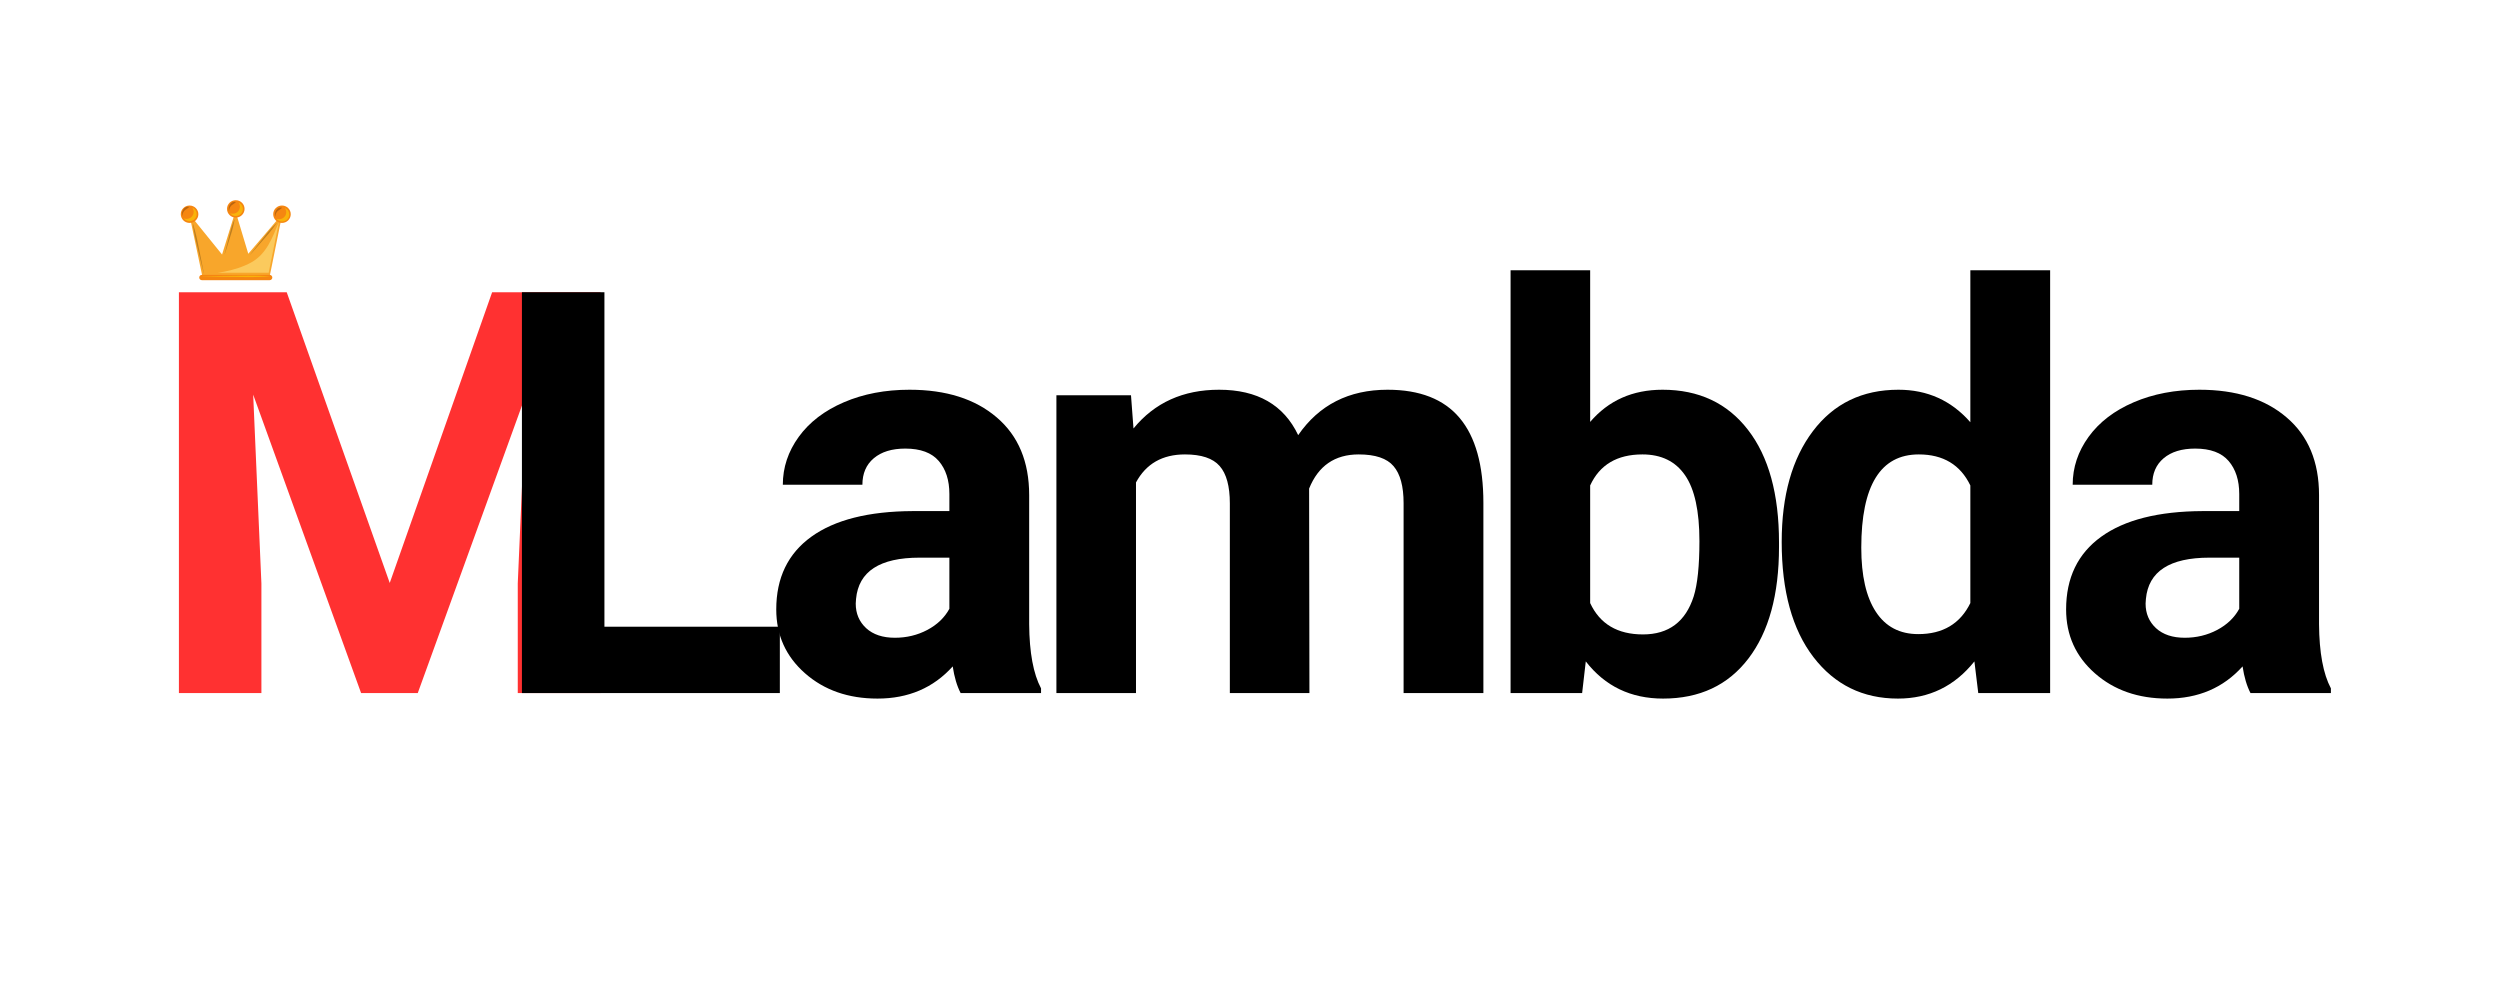 <svg xmlns="http://www.w3.org/2000/svg" xmlns:xlink="http://www.w3.org/1999/xlink" width="500" zoomAndPan="magnify"
     viewBox="0 0 375 150" height="200" preserveAspectRatio="xMidYMid meet" version="1.0">
  <defs>
    <g/>
    <clipPath id="7741332a0b">
      <path d="M 34 30.035 L 37 30.035 L 37 33 L 34 33 Z M 34 30.035 " clip-rule="nonzero"/>
    </clipPath>
    <clipPath id="cb6db7214f">
      <path d="M 40 30.035 L 43.617 30.035 L 43.617 34 L 40 34 Z M 40 30.035 " clip-rule="nonzero"/>
    </clipPath>
    <clipPath id="8420cf30ac">
      <path d="M 27.117 30.035 L 30 30.035 L 30 34 L 27.117 34 Z M 27.117 30.035 "
            clip-rule="nonzero"/>
    </clipPath>
    <clipPath id="f3595a16a0">
      <path d="M 29 41 L 41 41 L 41 42.035 L 29 42.035 Z M 29 41 " clip-rule="nonzero"/>
    </clipPath>
    <clipPath id="a55c8fdb24">
      <path d="M 41 31 L 43.617 31 L 43.617 34 L 41 34 Z M 41 31 " clip-rule="nonzero"/>
    </clipPath>
    <clipPath id="3c1c8b84ed">
      <path d="M 34 30.035 L 37 30.035 L 37 33 L 34 33 Z M 34 30.035 " clip-rule="nonzero"/>
    </clipPath>
    <clipPath id="9863f6b482">
      <path d="M 27.117 31 L 30 31 L 30 34 L 27.117 34 Z M 27.117 31 " clip-rule="nonzero"/>
    </clipPath>
    <clipPath id="6e5067a8ca">
      <path d="M 27.117 31 L 29 31 L 29 33 L 27.117 33 Z M 27.117 31 " clip-rule="nonzero"/>
    </clipPath>
    <clipPath id="58d503b24d">
      <path d="M 34 30.035 L 36 30.035 L 36 32 L 34 32 Z M 34 30.035 " clip-rule="nonzero"/>
    </clipPath>
  </defs>
  <g fill="#ff3131" fill-opacity="1">
    <g transform="translate(21.461, 103.96)">
      <g>
        <path d="M 21.547 -60.125 L 37 -16.516 L 52.359 -60.125 L 68.625 -60.125 L 68.625 0 L 56.203 0 L 56.203 -16.438 L 57.438 -44.797 L 41.203 0 L 32.703 0 L 16.516 -44.766 L 17.75 -16.438 L 17.75 0 L 5.375 0 L 5.375 -60.125 Z M 21.547 -60.125 "/>
      </g>
    </g>
  </g>
  <g fill="#000000" fill-opacity="1">
    <g transform="translate(72.914, 103.96)">
      <g>
        <path d="M 17.75 -9.953 L 44.062 -9.953 L 44.062 0 L 5.375 0 L 5.375 -60.125 L 17.75 -60.125 Z M 17.75 -9.953 "/>
      </g>
    </g>
  </g>
  <g fill="#000000" fill-opacity="1">
    <g transform="translate(113.626, 103.96)">
      <g>
        <path d="M 30.469 0 C 29.914 -1.07 29.52 -2.406 29.281 -4 C 26.383 -0.781 22.625 0.828 18 0.828 C 13.625 0.828 10 -0.438 7.125 -2.969 C 4.25 -5.5 2.812 -8.691 2.812 -12.547 C 2.812 -17.285 4.566 -20.922 8.078 -23.453 C 11.586 -25.984 16.656 -27.266 23.281 -27.297 L 28.781 -27.297 L 28.781 -29.859 C 28.781 -31.922 28.25 -33.57 27.188 -34.812 C 26.125 -36.051 24.453 -36.672 22.172 -36.672 C 20.16 -36.672 18.582 -36.188 17.438 -35.219 C 16.301 -34.258 15.734 -32.938 15.734 -31.25 L 3.797 -31.25 C 3.797 -33.844 4.594 -36.238 6.188 -38.438 C 7.789 -40.645 10.051 -42.375 12.969 -43.625 C 15.883 -44.875 19.16 -45.5 22.797 -45.5 C 28.297 -45.5 32.66 -44.113 35.891 -41.344 C 39.129 -38.582 40.75 -34.695 40.75 -29.688 L 40.75 -10.328 C 40.781 -6.086 41.375 -2.879 42.531 -0.703 L 42.531 0 Z M 20.609 -8.297 C 22.367 -8.297 23.988 -8.688 25.469 -9.469 C 26.957 -10.258 28.062 -11.316 28.781 -12.641 L 28.781 -20.312 L 24.312 -20.312 C 18.344 -20.312 15.164 -18.25 14.781 -14.125 L 14.734 -13.422 C 14.734 -11.93 15.254 -10.703 16.297 -9.734 C 17.348 -8.773 18.785 -8.297 20.609 -8.297 Z M 20.609 -8.297 "/>
      </g>
    </g>
  </g>
  <g fill="#000000" fill-opacity="1">
    <g transform="translate(153.883, 103.96)">
      <g>
        <path d="M 15.766 -44.672 L 16.141 -39.688 C 19.305 -43.562 23.586 -45.5 28.984 -45.5 C 34.734 -45.5 38.688 -43.227 40.844 -38.688 C 43.977 -43.227 48.445 -45.5 54.25 -45.5 C 59.094 -45.5 62.695 -44.086 65.062 -41.266 C 67.438 -38.441 68.625 -34.195 68.625 -28.531 L 68.625 0 L 56.656 0 L 56.656 -28.484 C 56.656 -31.016 56.156 -32.863 55.156 -34.031 C 54.164 -35.207 52.422 -35.797 49.922 -35.797 C 46.336 -35.797 43.859 -34.086 42.484 -30.672 L 42.531 0 L 30.594 0 L 30.594 -28.453 C 30.594 -31.035 30.082 -32.906 29.062 -34.062 C 28.051 -35.219 26.316 -35.797 23.859 -35.797 C 20.473 -35.797 18.023 -34.395 16.516 -31.594 L 16.516 0 L 4.578 0 L 4.578 -44.672 Z M 15.766 -44.672 "/>
      </g>
    </g>
  </g>
  <g fill="#000000" fill-opacity="1">
    <g transform="translate(222.008, 103.96)">
      <g>
        <path d="M 44.844 -21.922 C 44.844 -14.766 43.312 -9.18 40.25 -5.172 C 37.195 -1.172 32.93 0.828 27.453 0.828 C 22.609 0.828 18.742 -1.031 15.859 -4.75 L 15.312 0 L 4.578 0 L 4.578 -63.422 L 16.516 -63.422 L 16.516 -40.672 C 19.266 -43.891 22.883 -45.5 27.375 -45.5 C 32.82 -45.5 37.094 -43.492 40.188 -39.484 C 43.289 -35.484 44.844 -29.848 44.844 -22.578 Z M 32.906 -22.797 C 32.906 -27.305 32.188 -30.598 30.75 -32.672 C 29.32 -34.754 27.191 -35.797 24.359 -35.797 C 20.555 -35.797 17.941 -34.242 16.516 -31.141 L 16.516 -13.5 C 17.973 -10.363 20.613 -8.797 24.438 -8.797 C 28.289 -8.797 30.828 -10.695 32.047 -14.5 C 32.617 -16.312 32.906 -19.078 32.906 -22.797 Z M 32.906 -22.797 "/>
      </g>
    </g>
  </g>
  <g fill="#000000" fill-opacity="1">
    <g transform="translate(264.536, 103.96)">
      <g>
        <path d="M 2.719 -22.672 C 2.719 -29.629 4.281 -35.172 7.406 -39.297 C 10.531 -43.43 14.805 -45.5 20.234 -45.5 C 24.578 -45.5 28.172 -43.875 31.016 -40.625 L 31.016 -63.422 L 42.984 -63.422 L 42.984 0 L 32.203 0 L 31.625 -4.75 C 28.656 -1.031 24.832 0.828 20.156 0.828 C 14.895 0.828 10.672 -1.242 7.484 -5.391 C 4.305 -9.535 2.719 -15.297 2.719 -22.672 Z M 14.656 -21.797 C 14.656 -17.617 15.383 -14.414 16.844 -12.188 C 18.301 -9.957 20.422 -8.844 23.203 -8.844 C 26.891 -8.844 29.492 -10.395 31.016 -13.5 L 31.016 -31.141 C 29.523 -34.242 26.945 -35.797 23.281 -35.797 C 17.531 -35.797 14.656 -31.129 14.656 -21.797 Z M 14.656 -21.797 "/>
      </g>
    </g>
  </g>
  <g fill="#000000" fill-opacity="1">
    <g transform="translate(307.105, 103.96)">
      <g>
        <path d="M 30.469 0 C 29.914 -1.07 29.52 -2.406 29.281 -4 C 26.383 -0.781 22.625 0.828 18 0.828 C 13.625 0.828 10 -0.438 7.125 -2.969 C 4.25 -5.5 2.812 -8.691 2.812 -12.547 C 2.812 -17.285 4.566 -20.922 8.078 -23.453 C 11.586 -25.984 16.656 -27.266 23.281 -27.297 L 28.781 -27.297 L 28.781 -29.859 C 28.781 -31.922 28.25 -33.57 27.188 -34.812 C 26.125 -36.051 24.453 -36.672 22.172 -36.672 C 20.16 -36.672 18.582 -36.188 17.438 -35.219 C 16.301 -34.258 15.734 -32.938 15.734 -31.25 L 3.797 -31.25 C 3.797 -33.844 4.594 -36.238 6.188 -38.438 C 7.789 -40.645 10.051 -42.375 12.969 -43.625 C 15.883 -44.875 19.16 -45.5 22.797 -45.5 C 28.297 -45.5 32.66 -44.113 35.891 -41.344 C 39.129 -38.582 40.75 -34.695 40.75 -29.688 L 40.75 -10.328 C 40.781 -6.086 41.375 -2.879 42.531 -0.703 L 42.531 0 Z M 20.609 -8.297 C 22.367 -8.297 23.988 -8.688 25.469 -9.469 C 26.957 -10.258 28.062 -11.316 28.781 -12.641 L 28.781 -20.312 L 24.312 -20.312 C 18.344 -20.312 15.164 -18.25 14.781 -14.125 L 14.734 -13.422 C 14.734 -11.93 15.254 -10.703 16.297 -9.734 C 17.348 -8.773 18.785 -8.297 20.609 -8.297 Z M 20.609 -8.297 "/>
      </g>
    </g>
  </g>
  <path fill="#f8a62b"
        d="M 37.242 38.066 L 35.32 31.676 L 33.309 38.18 L 28.387 32.098 L 30.312 41.258 L 40.492 41.258 L 42.344 32.098 L 37.242 38.066 "
        fill-opacity="1" fill-rule="nonzero"/>
  <path fill="#fbca5d"
        d="M 40.301 40.906 L 32.691 40.906 C 33.016 40.863 33.344 40.812 33.668 40.746 C 35.059 40.457 36.445 40.051 37.691 39.359 C 39.992 38.086 40.871 35.633 41.816 33.348 C 41.82 33.348 41.824 33.352 41.828 33.352 L 40.301 40.906 "
        fill-opacity="1" fill-rule="nonzero"/>
  <g clip-path="url(#7741332a0b)">
    <path fill="#f58611"
          d="M 36.684 31.336 C 36.684 32.055 36.094 32.641 35.367 32.641 C 34.637 32.641 34.051 32.055 34.051 31.336 C 34.051 30.613 34.637 30.031 35.367 30.031 C 36.094 30.031 36.684 30.613 36.684 31.336 "
          fill-opacity="1" fill-rule="nonzero"/>
  </g>
  <g clip-path="url(#cb6db7214f)">
    <path fill="#f58611"
          d="M 43.613 32.133 C 43.613 32.855 43.023 33.438 42.297 33.438 C 41.57 33.438 40.98 32.855 40.98 32.133 C 40.98 31.414 41.57 30.828 42.297 30.828 C 43.023 30.828 43.613 31.414 43.613 32.133 "
          fill-opacity="1" fill-rule="nonzero"/>
  </g>
  <g clip-path="url(#8420cf30ac)">
    <path fill="#f58611"
          d="M 29.754 32.133 C 29.754 32.855 29.164 33.438 28.434 33.438 C 27.707 33.438 27.117 32.855 27.117 32.133 C 27.117 31.414 27.707 30.828 28.434 30.828 C 29.164 30.828 29.754 31.414 29.754 32.133 "
          fill-opacity="1" fill-rule="nonzero"/>
  </g>
  <g clip-path="url(#f3595a16a0)">
    <path fill="#f58611"
          d="M 40.848 41.629 C 40.848 41.848 40.668 42.027 40.445 42.027 L 30.285 42.027 C 30.062 42.027 29.883 41.848 29.883 41.629 C 29.883 41.41 30.062 41.23 30.285 41.23 L 40.445 41.23 C 40.668 41.23 40.848 41.41 40.848 41.629 "
          fill-opacity="1" fill-rule="nonzero"/>
  </g>
  <path fill="#f9b30a"
        d="M 37.211 41.562 C 36.914 41.559 36.613 41.559 36.305 41.551 C 35.992 41.547 35.68 41.543 35.367 41.535 C 34.738 41.527 34.109 41.52 33.523 41.516 C 32.934 41.504 32.387 41.496 31.914 41.488 C 30.973 41.473 30.348 41.465 30.348 41.465 L 30.336 41.453 L 30.348 41.441 C 30.348 41.441 30.973 41.43 31.914 41.414 C 32.387 41.41 32.934 41.398 33.523 41.391 C 34.109 41.383 34.738 41.375 35.367 41.367 C 35.68 41.363 35.992 41.359 36.305 41.355 C 36.613 41.348 36.914 41.344 37.211 41.344 C 37.504 41.344 37.789 41.344 38.059 41.352 C 38.328 41.355 38.582 41.359 38.816 41.367 C 39.758 41.395 40.387 41.441 40.387 41.441 L 40.395 41.453 L 40.387 41.465 C 40.387 41.465 39.758 41.512 38.816 41.535 C 38.582 41.543 38.328 41.551 38.059 41.555 C 37.789 41.562 37.504 41.562 37.211 41.562 "
        fill-opacity="1" fill-rule="nonzero"/>
  <path fill="#bc7d1f"
        d="M 33.703 38.133 L 33.695 38.121 C 33.695 38.121 33.777 37.793 33.898 37.297 C 34.02 36.805 34.191 36.148 34.359 35.492 C 34.398 35.328 34.441 35.164 34.48 35.004 C 34.52 34.84 34.562 34.684 34.602 34.527 C 34.645 34.375 34.691 34.23 34.734 34.09 C 34.777 33.953 34.82 33.82 34.863 33.699 C 35.027 33.219 35.168 32.906 35.168 32.906 L 35.18 32.898 L 35.188 32.91 C 35.188 32.91 35.141 33.25 35.027 33.746 C 35 33.871 34.969 34.004 34.934 34.145 C 34.898 34.289 34.859 34.438 34.816 34.59 C 34.773 34.742 34.727 34.898 34.676 35.055 C 34.625 35.215 34.574 35.375 34.523 35.539 C 34.324 36.188 34.125 36.836 33.973 37.32 C 33.816 37.805 33.715 38.125 33.715 38.125 L 33.703 38.133 "
        fill-opacity="1" fill-rule="nonzero"/>
  <path fill="#bc7d1f"
        d="M 37.52 38.203 L 37.52 38.188 C 37.52 38.188 37.758 37.883 38.117 37.43 C 38.297 37.203 38.504 36.934 38.734 36.652 C 38.957 36.371 39.199 36.07 39.441 35.766 C 39.562 35.617 39.684 35.465 39.801 35.316 C 39.918 35.164 40.035 35.02 40.148 34.879 C 40.266 34.742 40.379 34.609 40.492 34.484 C 40.602 34.359 40.707 34.242 40.805 34.137 C 41.199 33.711 41.48 33.441 41.48 33.441 L 41.496 33.441 L 41.496 33.457 C 41.496 33.457 41.289 33.781 40.938 34.246 C 40.848 34.359 40.754 34.484 40.648 34.613 C 40.547 34.746 40.438 34.883 40.32 35.02 C 40.203 35.156 40.082 35.301 39.953 35.441 C 39.828 35.586 39.699 35.73 39.574 35.875 C 39.32 36.168 39.066 36.457 38.828 36.73 C 38.59 37.004 38.367 37.258 38.176 37.477 C 37.789 37.91 37.535 38.199 37.535 38.199 L 37.52 38.203 "
        fill-opacity="1" fill-rule="nonzero"/>
  <path fill="#bc7d1f"
        d="M 30.574 41 L 30.562 40.992 C 30.562 40.992 30.449 40.531 30.281 39.836 C 30.195 39.492 30.094 39.086 29.992 38.652 C 29.891 38.219 29.777 37.758 29.668 37.297 C 29.613 37.066 29.559 36.832 29.504 36.605 C 29.445 36.379 29.395 36.156 29.344 35.938 C 29.297 35.723 29.25 35.512 29.211 35.309 C 29.172 35.109 29.137 34.922 29.105 34.746 C 28.98 34.043 28.922 33.57 28.922 33.57 L 28.934 33.559 L 28.945 33.562 C 28.945 33.562 29.094 34.02 29.273 34.707 C 29.32 34.883 29.367 35.066 29.414 35.266 C 29.465 35.465 29.512 35.676 29.559 35.891 C 29.605 36.109 29.652 36.336 29.699 36.566 C 29.742 36.793 29.789 37.027 29.836 37.258 C 29.93 37.727 30.027 38.191 30.113 38.625 C 30.203 39.062 30.281 39.473 30.352 39.82 L 30.582 40.988 L 30.574 41 "
        fill-opacity="1" fill-rule="nonzero"/>
  <g clip-path="url(#a55c8fdb24)">
    <path fill="#f9b30a"
          d="M 42.312 33.227 C 41.961 33.227 41.652 33.059 41.457 32.801 C 41.582 32.852 41.723 32.883 41.871 32.883 C 42.461 32.883 42.941 32.406 42.941 31.824 C 42.941 31.586 42.859 31.367 42.727 31.188 C 43.113 31.348 43.383 31.727 43.383 32.168 C 43.383 32.75 42.906 33.227 42.312 33.227 "
          fill-opacity="1" fill-rule="nonzero"/>
  </g>
  <g clip-path="url(#3c1c8b84ed)">
    <path fill="#f9b30a"
          d="M 35.359 32.402 C 35.008 32.402 34.699 32.238 34.504 31.98 C 34.629 32.031 34.77 32.059 34.914 32.059 C 35.508 32.059 35.984 31.586 35.984 31 C 35.984 30.762 35.906 30.543 35.77 30.367 C 36.156 30.527 36.43 30.906 36.43 31.344 C 36.43 31.93 35.949 32.402 35.359 32.402 "
          fill-opacity="1" fill-rule="nonzero"/>
  </g>
  <g clip-path="url(#9863f6b482)">
    <path fill="#f9b30a"
          d="M 28.43 33.18 C 28.078 33.18 27.766 33.012 27.57 32.754 C 27.699 32.805 27.84 32.836 27.984 32.836 C 28.574 32.836 29.055 32.359 29.055 31.777 C 29.055 31.539 28.973 31.32 28.84 31.141 C 29.227 31.301 29.5 31.68 29.5 32.121 C 29.5 32.703 29.02 33.18 28.43 33.18 "
          fill-opacity="1" fill-rule="nonzero"/>
  </g>
  <g clip-path="url(#6e5067a8ca)">
    <path fill="#ba640d"
          d="M 27.332 32.348 C 27.332 32.348 27.328 32.34 27.324 32.328 C 27.324 32.312 27.316 32.293 27.316 32.27 C 27.309 32.242 27.305 32.211 27.305 32.176 C 27.301 32.141 27.297 32.102 27.301 32.059 C 27.301 32.012 27.305 31.965 27.309 31.914 C 27.312 31.887 27.316 31.859 27.324 31.832 C 27.328 31.809 27.332 31.781 27.344 31.754 C 27.359 31.699 27.375 31.641 27.406 31.586 C 27.43 31.527 27.461 31.477 27.496 31.426 C 27.512 31.395 27.535 31.371 27.551 31.348 C 27.57 31.32 27.59 31.297 27.609 31.27 C 27.652 31.223 27.699 31.18 27.742 31.145 C 27.793 31.109 27.848 31.086 27.898 31.062 C 27.949 31.043 28 31.035 28.043 31.023 C 28.082 31.016 28.121 31.012 28.156 31.012 L 28.172 31.012 C 28.211 31.012 28.246 31.012 28.273 31.016 C 28.328 31.023 28.359 31.031 28.359 31.031 L 28.367 31.059 C 28.367 31.059 28.344 31.086 28.301 31.121 C 28.281 31.137 28.258 31.156 28.23 31.18 C 28.199 31.195 28.172 31.223 28.141 31.246 C 28.109 31.273 28.07 31.293 28.035 31.32 C 28.004 31.352 27.965 31.379 27.926 31.402 C 27.891 31.43 27.848 31.453 27.805 31.477 C 27.766 31.508 27.723 31.535 27.688 31.574 C 27.652 31.609 27.617 31.648 27.59 31.691 C 27.559 31.73 27.535 31.773 27.512 31.816 C 27.488 31.859 27.469 31.906 27.449 31.945 C 27.434 31.992 27.418 32.031 27.406 32.07 C 27.383 32.148 27.375 32.219 27.367 32.266 C 27.359 32.316 27.359 32.344 27.359 32.344 L 27.332 32.348 "
          fill-opacity="1" fill-rule="nonzero"/>
  </g>
  <g clip-path="url(#58d503b24d)">
    <path fill="#ba640d"
          d="M 34.332 31.617 C 34.332 31.617 34.328 31.613 34.328 31.598 C 34.324 31.586 34.32 31.566 34.316 31.539 C 34.309 31.516 34.309 31.484 34.305 31.449 C 34.305 31.414 34.301 31.371 34.301 31.328 C 34.301 31.285 34.305 31.234 34.312 31.184 C 34.312 31.16 34.32 31.133 34.324 31.105 C 34.332 31.078 34.336 31.051 34.344 31.023 C 34.363 30.969 34.379 30.91 34.406 30.859 C 34.43 30.801 34.465 30.75 34.5 30.695 C 34.516 30.668 34.535 30.645 34.555 30.617 C 34.574 30.594 34.594 30.566 34.613 30.543 C 34.652 30.496 34.699 30.453 34.746 30.414 C 34.797 30.383 34.848 30.355 34.898 30.336 C 34.949 30.316 35 30.305 35.047 30.297 C 35.086 30.289 35.121 30.281 35.156 30.281 L 35.172 30.281 C 35.211 30.281 35.246 30.285 35.273 30.289 C 35.328 30.293 35.359 30.305 35.359 30.305 L 35.367 30.332 C 35.367 30.332 35.344 30.359 35.305 30.391 C 35.285 30.41 35.258 30.43 35.23 30.449 C 35.203 30.469 35.172 30.496 35.141 30.52 C 35.109 30.547 35.074 30.566 35.039 30.594 C 35.004 30.621 34.969 30.648 34.93 30.672 C 34.891 30.699 34.848 30.723 34.805 30.75 C 34.77 30.781 34.723 30.809 34.691 30.844 C 34.656 30.883 34.621 30.918 34.594 30.961 C 34.562 31 34.535 31.047 34.512 31.09 C 34.488 31.133 34.469 31.176 34.453 31.219 C 34.434 31.262 34.418 31.305 34.41 31.344 C 34.387 31.422 34.375 31.492 34.371 31.539 C 34.363 31.586 34.363 31.613 34.363 31.613 L 34.332 31.617 "
          fill-opacity="1" fill-rule="nonzero"/>
  </g>
  <path fill="#ba640d"
        d="M 41.262 32.465 C 41.262 32.465 41.262 32.457 41.258 32.445 C 41.254 32.43 41.25 32.41 41.246 32.387 C 41.242 32.359 41.238 32.328 41.234 32.293 C 41.234 32.258 41.23 32.219 41.234 32.172 C 41.234 32.129 41.238 32.082 41.242 32.031 C 41.242 32.004 41.25 31.977 41.258 31.953 C 41.262 31.926 41.266 31.898 41.277 31.871 C 41.293 31.816 41.309 31.758 41.336 31.703 C 41.363 31.648 41.395 31.594 41.43 31.539 C 41.445 31.512 41.465 31.488 41.484 31.465 C 41.504 31.438 41.523 31.414 41.543 31.387 C 41.582 31.34 41.629 31.301 41.676 31.262 C 41.727 31.227 41.781 31.203 41.828 31.18 C 41.879 31.16 41.93 31.152 41.977 31.141 C 42.016 31.133 42.055 31.129 42.086 31.129 C 42.094 31.129 42.098 31.129 42.105 31.129 C 42.145 31.129 42.176 31.129 42.203 31.133 C 42.258 31.141 42.289 31.148 42.289 31.148 L 42.297 31.18 C 42.297 31.18 42.273 31.203 42.234 31.238 C 42.215 31.254 42.191 31.273 42.164 31.293 C 42.133 31.312 42.105 31.34 42.074 31.363 C 42.043 31.391 42.004 31.414 41.969 31.438 C 41.938 31.469 41.898 31.496 41.859 31.52 C 41.824 31.547 41.781 31.57 41.738 31.594 C 41.699 31.625 41.652 31.652 41.621 31.691 C 41.586 31.727 41.551 31.766 41.523 31.809 C 41.492 31.848 41.469 31.891 41.441 31.934 C 41.418 31.977 41.398 32.02 41.383 32.062 C 41.363 32.105 41.352 32.148 41.34 32.188 C 41.316 32.266 41.309 32.336 41.301 32.383 C 41.293 32.434 41.293 32.461 41.293 32.461 L 41.262 32.465 "
        fill-opacity="1" fill-rule="nonzero"/>
</svg>